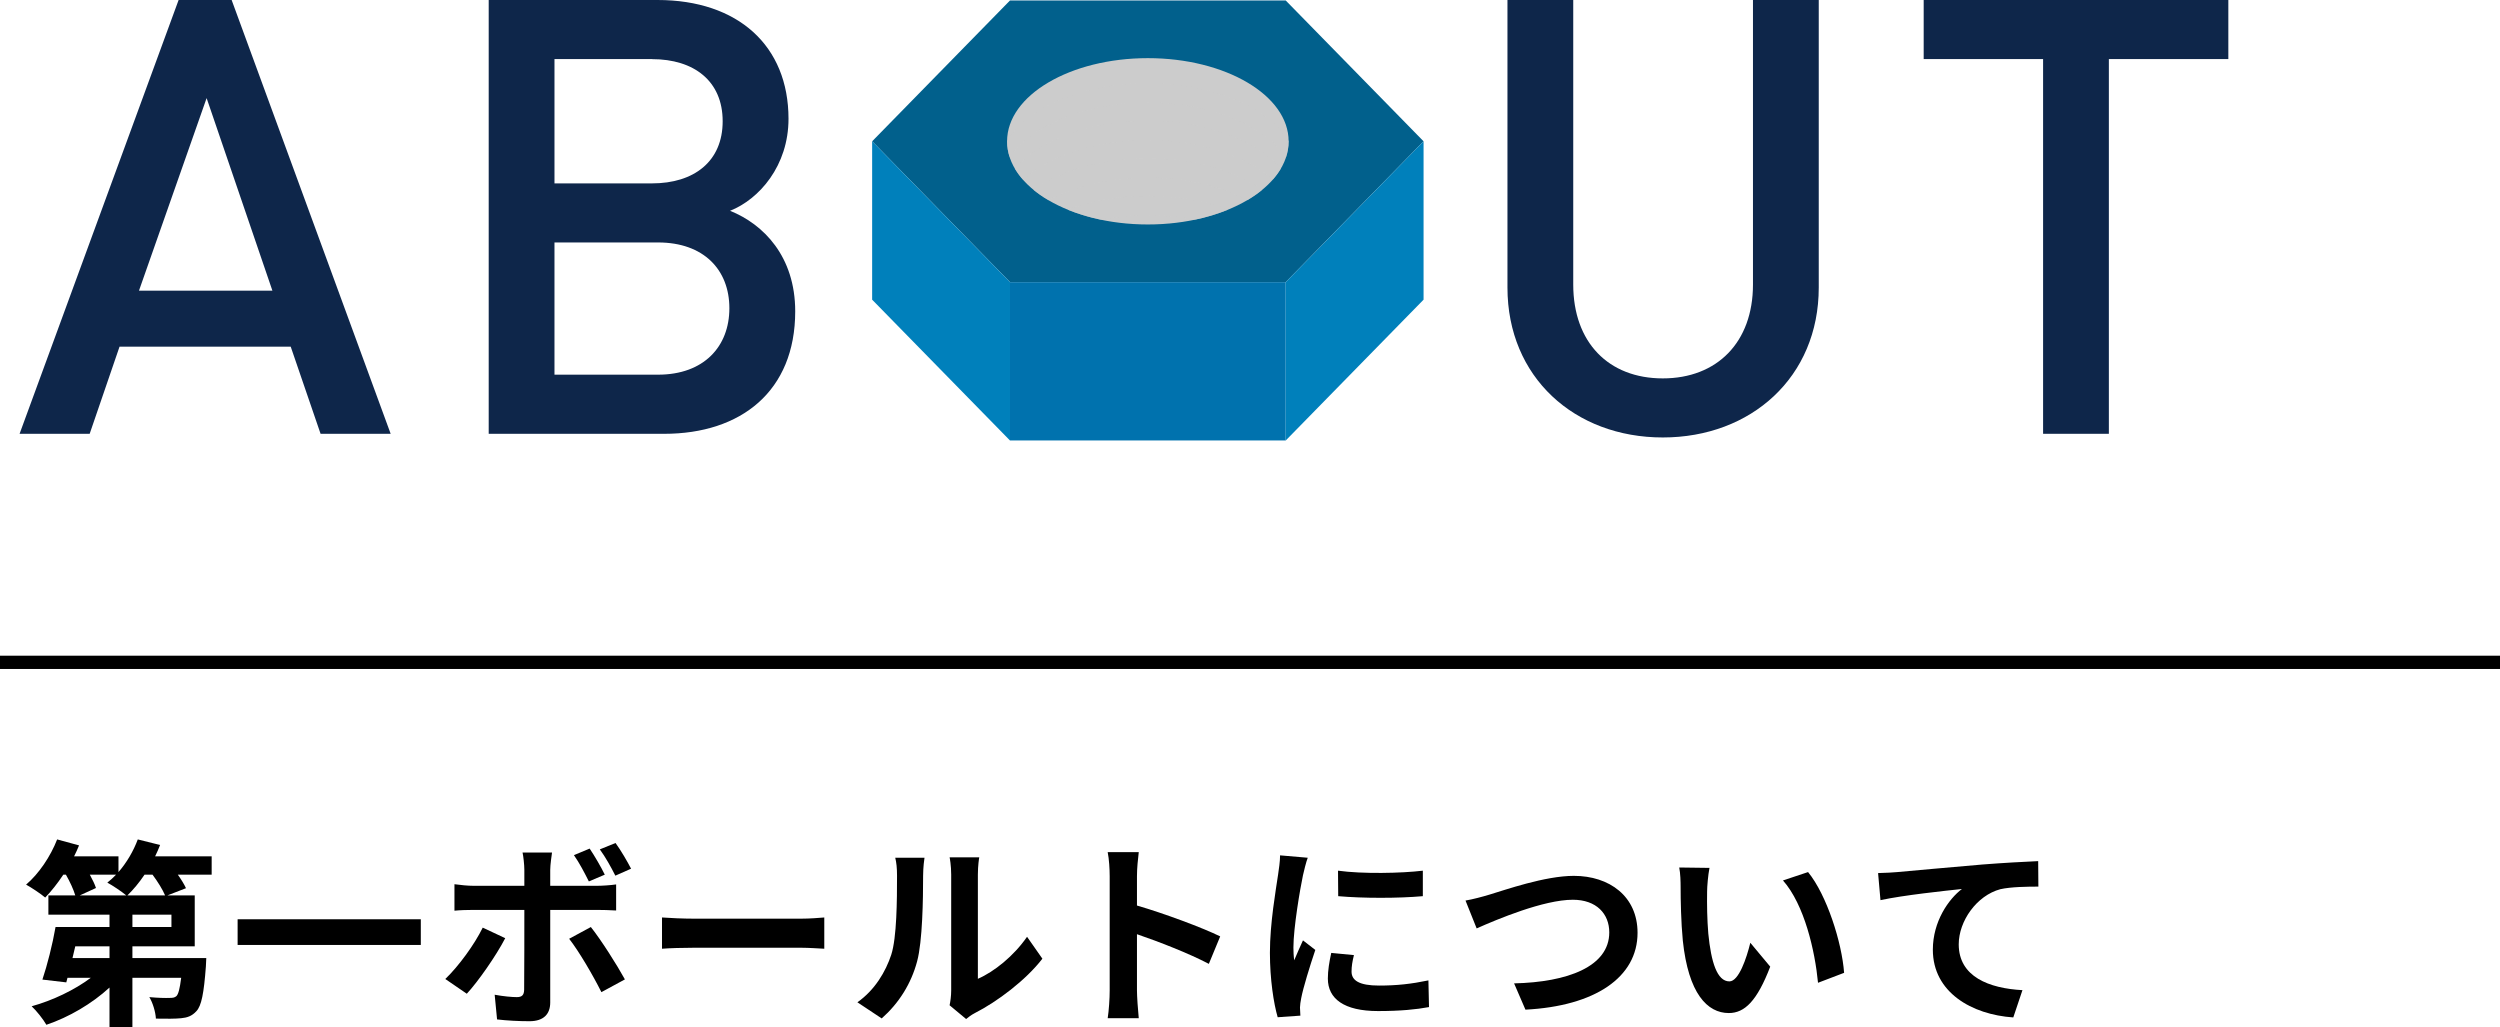 <?xml version="1.0" encoding="UTF-8"?><svg xmlns="http://www.w3.org/2000/svg" viewBox="0 0 376.66 154.73"><defs><style>.cls-1{fill:none;stroke:#000;stroke-miterlimit:10;stroke-width:2px;}.cls-2,.cls-3,.cls-4,.cls-5,.cls-6,.cls-7{stroke-width:0px;}.cls-8{isolation:isolate;}.cls-3{fill:#0e264a;}.cls-4{fill:#ccc;}.cls-5{fill:#01608c;}.cls-6{fill:#0072ae;}.cls-7{fill:#0080bb;}.cls-9{mix-blend-mode:multiply;opacity:.7;}</style></defs><g class="cls-8"><g id="_レイヤー_2"><g id="text"><path class="cls-3" d="m48.3,65.36l-4.5-13.13h-25.79l-4.5,13.13H2.95L26.91,0h7.99l23.96,65.36h-10.56ZM31.13,14.78l-10.19,29.01h20.1l-9.91-29.01Z"/><path class="cls-3" d="m100.07,65.36h-26.44V0h25.43c12.12,0,19.74,6.88,19.74,17.9,0,7.07-4.41,12.12-8.81,13.86,5.05,2.02,9.82,6.88,9.82,15.15,0,12.03-8.17,18.45-19.74,18.45Zm-1.84-56.46h-14.69v18.73h14.69c6.33,0,10.65-3.3,10.65-9.36s-4.31-9.36-10.65-9.36Zm.92,27.63h-15.61v19.92h15.61c6.88,0,10.74-4.22,10.74-10.01s-3.86-9.91-10.74-9.91Z"/><path class="cls-3" d="m250.53,65.91c-13.31,0-23.41-9.09-23.41-22.58V0h9.91v42.87c0,8.72,5.32,14.14,13.49,14.14s13.59-5.42,13.59-14.14V0h9.91v43.33c0,13.49-10.19,22.58-23.5,22.58Z"/><path class="cls-3" d="m317.73,8.9v56.46h-9.91V8.9h-17.99V0h45.9v8.9h-17.99Z"/><polygon class="cls-5" points="193.71 .07 152.17 .07 131.4 21.29 152.17 42.51 193.71 42.51 214.48 21.29 193.71 .07"/><rect class="cls-6" x="152.17" y="42.51" width="41.54" height="23.85"/><polygon class="cls-7" points="131.4 45.15 152.17 66.37 152.17 42.51 131.4 21.29 131.4 45.15"/><polygon class="cls-7" points="193.71 66.37 214.48 45.15 214.48 21.29 193.71 42.51 193.71 66.37"/><ellipse class="cls-4" cx="172.94" cy="21.29" rx="21.21" ry="12.53"/><g class="cls-9"><path class="cls-4" d="m172.94,15.45c9.39,0,17.42,3.38,20.83,8.2.25-.76.38-1.55.38-2.35,0-.01,0-.02,0-.04-3.19-5.09-11.48-8.73-21.21-8.73s-18.03,3.63-21.21,8.73c0,.01,0,.02,0,.04,0,.8.13,1.59.38,2.35,3.42-4.81,11.45-8.2,20.83-8.2Z"/></g><g class="cls-9"><path class="cls-4" d="m172.94,18.19c-8.72,0-16.28,2.92-20.05,7.19.34.58.75,1.14,1.23,1.68,4.05-3.59,10.96-5.96,18.82-5.96s14.77,2.37,18.82,5.96c.48-.54.89-1.1,1.23-1.68-3.77-4.27-11.33-7.19-20.05-7.19Z"/></g><g class="cls-9"><path class="cls-4" d="m155.7,28.59c.68.56,1.42,1.08,2.24,1.56,3.99-2.1,9.24-3.38,15-3.38s11.01,1.28,15,3.38c.82-.48,1.57-1.01,2.24-1.56-4.15-2.89-10.33-4.73-17.24-4.73s-13.1,1.84-17.24,4.73Z"/></g><g class="cls-9"><path class="cls-4" d="m160.87,31.59c1.53.63,3.21,1.14,5,1.51,2.22-.43,4.6-.67,7.07-.67s4.85.24,7.07.67c1.79-.37,3.47-.89,5-1.51-3.49-1.31-7.63-2.07-12.08-2.07s-8.58.76-12.08,2.07Z"/></g><path class="cls-2" d="m31.89,131.78h-5.1c.51.72.96,1.44,1.23,2.04l-2.79,1.08h4.11v7.68h-9.39v1.77h11.13s-.03.84-.06,1.26c-.3,4.02-.66,5.94-1.44,6.75-.66.72-1.35.96-2.28,1.05-.84.09-2.28.09-3.81.06-.06-1.05-.48-2.4-.99-3.24,1.26.12,2.49.15,3.06.12.45,0,.75-.03,1.02-.27.3-.3.51-1.11.72-2.76h-7.35v7.41h-3.45v-5.94c-2.64,2.43-6.12,4.47-9.51,5.61-.48-.84-1.5-2.13-2.22-2.79,3.15-.87,6.48-2.46,8.91-4.29h-3.51l-.18.69-3.6-.42c.72-2.13,1.53-5.31,1.98-7.92h8.13v-1.86H7.29v-2.91h4.05c-.27-.9-.81-2.07-1.41-3.12h-.39c-.87,1.32-1.83,2.52-2.73,3.45-.66-.57-2.07-1.5-2.88-1.95,1.92-1.62,3.69-4.26,4.68-6.81l3.3.9c-.21.54-.48,1.11-.75,1.65h6.69v2.37c1.23-1.41,2.25-3.15,2.91-4.92l3.36.84c-.21.57-.48,1.14-.75,1.71h8.52v2.76Zm-15.39,10.8h-5.16l-.42,1.77h5.58v-1.77Zm-2.97-10.8c.39.72.75,1.44.93,2.01l-2.43,1.11h6.99c-.72-.6-2.07-1.5-2.85-1.92.45-.36.9-.75,1.32-1.2h-3.96Zm11.34,3.12c-.36-.87-1.11-2.07-1.89-3.12h-1.2c-.81,1.2-1.71,2.28-2.58,3.12h5.67Zm.96,2.91h-5.88v1.86h5.88v-1.86Z"/><path class="cls-2" d="m63.4,138.5v3.87h-27.6v-3.87h27.6Z"/><path class="cls-2" d="m76.12,141.35c-1.38,2.67-4.14,6.6-5.79,8.37l-3.24-2.22c2.01-1.92,4.41-5.22,5.64-7.74l3.39,1.59Zm6.78-4.26v13.95c0,1.74-.99,2.82-3.12,2.82-1.62,0-3.36-.09-4.89-.27l-.36-3.72c1.29.24,2.61.36,3.33.36.78,0,1.08-.3,1.11-1.08.03-1.11.03-10.62.03-12.03v-.03h-7.62c-.9,0-2.07.03-2.91.12v-3.99c.9.12,1.98.24,2.91.24h7.62v-2.4c0-.78-.15-2.1-.27-2.61h4.44c-.06.42-.27,1.86-.27,2.61v2.4h6.99c.84,0,2.16-.09,2.94-.21v3.93c-.93-.06-2.1-.09-2.91-.09h-7.02Zm6.12,2.58c1.53,1.92,3.93,5.7,5.13,7.89l-3.54,1.92c-1.29-2.58-3.42-6.21-4.86-8.04l3.27-1.77Zm-.3-6.87c-.6-1.2-1.44-2.82-2.25-3.96l2.37-.99c.75,1.11,1.74,2.82,2.28,3.93l-2.4,1.02Zm3.99-.87c-.63-1.26-1.5-2.82-2.34-3.96l2.37-.96c.81,1.11,1.8,2.82,2.34,3.87l-2.37,1.05Z"/><path class="cls-2" d="m99.74,138.23c1.08.09,3.27.18,4.83.18h16.11c1.38,0,2.73-.12,3.51-.18v4.71c-.72-.03-2.25-.15-3.51-.15h-16.11c-1.71,0-3.72.06-4.83.15v-4.71Z"/><path class="cls-2" d="m129.18,151.01c2.64-1.86,4.26-4.62,5.1-7.17.84-2.58.87-8.25.87-11.88,0-1.2-.09-2.01-.27-2.73h4.41c-.03.12-.21,1.47-.21,2.7,0,3.54-.09,9.87-.9,12.9-.9,3.39-2.76,6.33-5.34,8.61l-3.66-2.43Zm13.89.45c.12-.57.24-1.41.24-2.22v-17.49c0-1.35-.21-2.49-.24-2.58h4.47c-.03.09-.21,1.26-.21,2.61v15.69c2.43-1.05,5.4-3.42,7.41-6.33l2.31,3.3c-2.49,3.24-6.81,6.48-10.17,8.19-.63.33-.93.6-1.32.9l-2.49-2.07Z"/><path class="cls-2" d="m182.13,145.22c-3.09-1.62-7.59-3.36-10.83-4.47v8.49c0,.87.15,2.97.27,4.17h-4.68c.18-1.17.3-2.97.3-4.17v-17.22c0-1.08-.09-2.58-.3-3.63h4.68c-.12,1.05-.27,2.37-.27,3.63v4.41c4.02,1.17,9.78,3.3,12.54,4.65l-1.71,4.14Z"/><path class="cls-2" d="m197.03,129.23c-.24.6-.6,2.1-.72,2.64-.42,1.98-1.44,7.92-1.44,10.89,0,.57.03,1.29.12,1.92.42-1.05.9-2.04,1.32-3l1.86,1.44c-.84,2.49-1.83,5.7-2.13,7.29-.09.42-.18,1.08-.18,1.38.03.33.03.81.06,1.23l-3.42.24c-.6-2.07-1.17-5.7-1.17-9.72,0-4.47.9-9.48,1.23-11.76.12-.84.3-1.98.3-2.91l4.17.36Zm6.96,14.67c-.24.96-.36,1.68-.36,2.49,0,1.32,1.14,2.1,4.14,2.1,2.67,0,4.86-.24,7.44-.78l.09,4.02c-1.92.36-4.32.6-7.68.6-5.13,0-7.56-1.86-7.56-4.89,0-1.23.21-2.49.51-3.87l3.42.33Zm10.38-12.72v3.84c-3.66.33-9.03.33-12.75,0l-.03-3.84c3.66.51,9.57.39,12.78,0Z"/><path class="cls-2" d="m224.43,134.78c2.31-.69,8.34-2.82,12.69-2.82,5.37,0,9.6,3.09,9.6,8.58,0,6.72-6.42,11.04-16.89,11.58l-1.71-3.96c8.04-.18,14.34-2.52,14.34-7.68,0-2.79-1.92-4.92-5.49-4.92-4.38,0-11.4,2.94-14.49,4.32l-1.68-4.2c1.08-.18,2.55-.57,3.63-.9Z"/><path class="cls-2" d="m257.2,134.36c-.03,1.92,0,4.17.18,6.3.42,4.29,1.32,7.2,3.18,7.2,1.41,0,2.58-3.48,3.15-5.82l3,3.6c-1.98,5.16-3.84,6.99-6.24,6.99-3.24,0-6.09-2.94-6.93-10.92-.27-2.73-.33-6.18-.33-8.01,0-.84-.03-2.1-.21-3l4.56.06c-.21,1.05-.36,2.79-.36,3.6Zm20.64,12.21l-3.93,1.5c-.45-4.77-2.04-11.76-5.28-15.42l3.78-1.26c2.82,3.45,5.1,10.62,5.43,15.18Z"/><path class="cls-2" d="m285.87,131.39c2.46-.24,7.38-.66,12.81-1.14,3.06-.24,6.33-.42,8.4-.51l.03,3.84c-1.59,0-4.14.03-5.73.39-3.57.96-6.27,4.8-6.27,8.31,0,4.89,4.59,6.63,9.6,6.9l-1.38,4.11c-6.24-.42-12.12-3.78-12.12-10.2,0-4.29,2.4-7.65,4.38-9.15-2.55.27-8.82.93-12.27,1.68l-.36-4.08c1.17-.03,2.31-.09,2.91-.15Z"/><line class="cls-1" y1="99.79" x2="376.66" y2="99.79"/></g></g></g></svg>